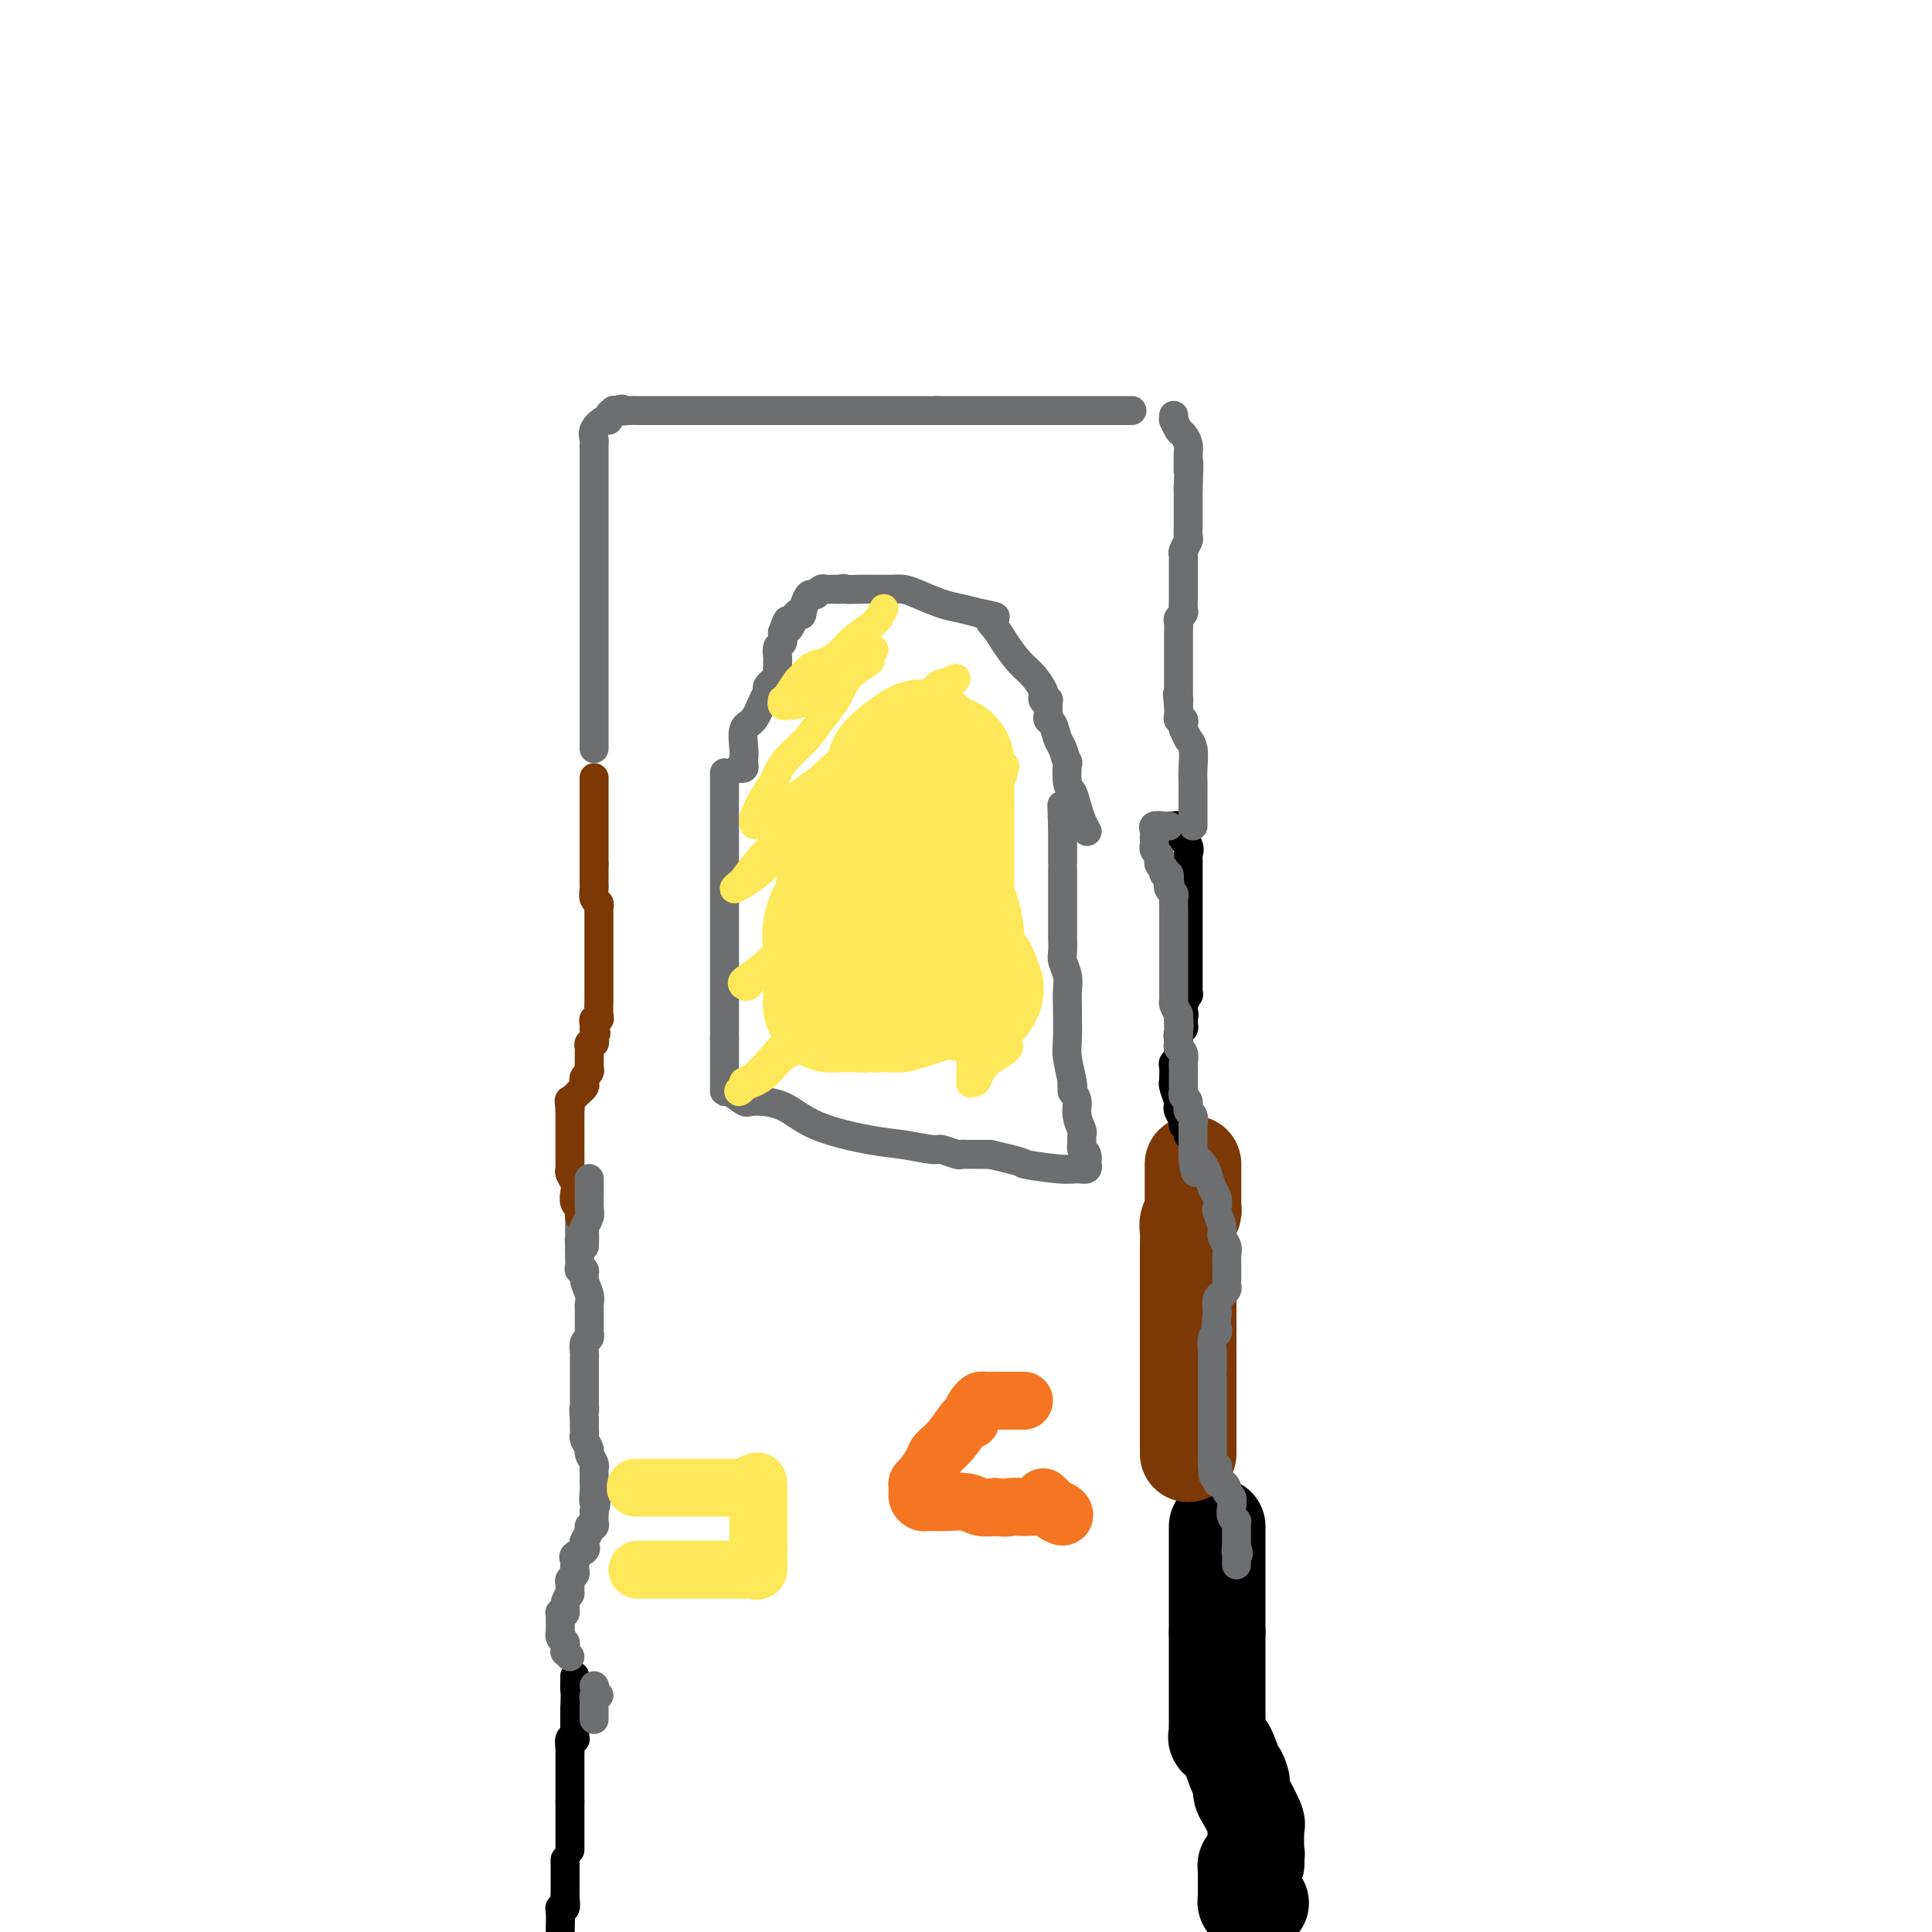 <svg viewBox='0 0 400 400' version='1.1' xmlns='http://www.w3.org/2000/svg' xmlns:xlink='http://www.w3.org/1999/xlink'><g fill='none' stroke='#000000' stroke-width='6' stroke-linecap='round' stroke-linejoin='round'><path d='M118,383c0.000,-0.440 0.000,-0.880 0,-1c0.000,-0.120 -0.000,0.080 0,0c0.000,-0.080 -0.000,-0.441 0,-1c0.000,-0.559 0.000,-1.315 0,-2c0.000,-0.685 0.000,-1.297 0,-2c0.000,-0.703 0.000,-1.497 0,-2c-0.000,-0.503 0.000,-0.715 0,-1c0.000,-0.285 0.000,-0.642 0,-1'/><path d='M118,373c0.000,-1.725 0.000,-1.039 0,-1c-0.000,0.039 -0.000,-0.571 0,-1c0.000,-0.429 0.000,-0.678 0,-1c-0.000,-0.322 -0.000,-0.717 0,-1c0.000,-0.283 0.000,-0.453 0,-1c-0.000,-0.547 -0.000,-1.470 0,-2c0.000,-0.530 0.000,-0.666 0,-1c-0.000,-0.334 -0.001,-0.868 0,-1c0.001,-0.132 0.004,0.136 0,0c-0.004,-0.136 -0.015,-0.677 0,-1c0.015,-0.323 0.057,-0.429 0,-1c-0.057,-0.571 -0.211,-1.606 0,-2c0.211,-0.394 0.789,-0.147 1,0c0.211,0.147 0.057,0.194 0,0c-0.057,-0.194 -0.015,-0.629 0,-1c0.015,-0.371 0.004,-0.677 0,-1c-0.004,-0.323 -0.001,-0.664 0,-1c0.001,-0.336 0.000,-0.667 0,-1c-0.000,-0.333 -0.000,-0.666 0,-1c0.000,-0.334 0.000,-0.667 0,-1'/><path d='M119,354c0.155,-3.740 0.041,-3.590 0,-4c-0.041,-0.410 -0.011,-1.380 0,-2c0.011,-0.620 0.003,-0.892 0,-1c-0.003,-0.108 -0.002,-0.054 0,0'/></g>
<g fill='none' stroke='#6D6E70' stroke-width='6' stroke-linecap='round' stroke-linejoin='round'><path d='M118,343c-0.425,-0.446 -0.850,-0.893 -1,-1c-0.150,-0.107 -0.026,0.125 0,0c0.026,-0.125 -0.046,-0.607 0,-1c0.046,-0.393 0.208,-0.697 0,-1c-0.208,-0.303 -0.788,-0.606 -1,-1c-0.212,-0.394 -0.057,-0.879 0,-1c0.057,-0.121 0.016,0.122 0,0c-0.016,-0.122 -0.005,-0.607 0,-1c0.005,-0.393 0.005,-0.692 0,-1c-0.005,-0.308 -0.016,-0.624 0,-1c0.016,-0.376 0.060,-0.811 0,-1c-0.060,-0.189 -0.222,-0.133 0,0c0.222,0.133 0.829,0.344 1,0c0.171,-0.344 -0.094,-1.241 0,-2c0.094,-0.759 0.547,-1.379 1,-2'/><path d='M118,330c0.001,-2.250 0.004,-1.377 0,-1c-0.004,0.377 -0.015,0.256 0,0c0.015,-0.256 0.056,-0.646 0,-1c-0.056,-0.354 -0.211,-0.672 0,-1c0.211,-0.328 0.787,-0.665 1,-1c0.213,-0.335 0.065,-0.667 0,-1c-0.065,-0.333 -0.045,-0.667 0,-1c0.045,-0.333 0.116,-0.666 0,-1c-0.116,-0.334 -0.419,-0.670 0,-1c0.419,-0.330 1.561,-0.653 2,-1c0.439,-0.347 0.174,-0.719 0,-1c-0.174,-0.281 -0.257,-0.471 0,-1c0.257,-0.529 0.853,-1.399 1,-2c0.147,-0.601 -0.157,-0.935 0,-1c0.157,-0.065 0.774,0.140 1,0c0.226,-0.140 0.061,-0.625 0,-1c-0.061,-0.375 -0.016,-0.639 0,-1c0.016,-0.361 0.005,-0.817 0,-1c-0.005,-0.183 -0.002,-0.091 0,0'/><path d='M123,313c0.773,-2.995 0.207,-1.982 0,-2c-0.207,-0.018 -0.055,-1.065 0,-2c0.055,-0.935 0.015,-1.756 0,-2c-0.015,-0.244 -0.003,0.090 0,0c0.003,-0.090 -0.003,-0.606 0,-1c0.003,-0.394 0.016,-0.668 0,-1c-0.016,-0.332 -0.061,-0.723 0,-1c0.061,-0.277 0.226,-0.442 0,-1c-0.226,-0.558 -0.845,-1.511 -1,-2c-0.155,-0.489 0.155,-0.515 0,-1c-0.155,-0.485 -0.773,-1.429 -1,-2c-0.227,-0.571 -0.061,-0.769 0,-1c0.061,-0.231 0.017,-0.495 0,-1c-0.017,-0.505 -0.009,-1.253 0,-2'/><path d='M121,294c-0.309,-3.331 -0.083,-2.157 0,-2c0.083,0.157 0.023,-0.702 0,-1c-0.023,-0.298 -0.007,-0.034 0,-1c0.007,-0.966 0.006,-3.161 0,-5c-0.006,-1.839 -0.016,-3.320 0,-4c0.016,-0.680 0.057,-0.558 0,-1c-0.057,-0.442 -0.211,-1.448 0,-2c0.211,-0.552 0.789,-0.648 1,-1c0.211,-0.352 0.056,-0.958 0,-1c-0.056,-0.042 -0.014,0.481 0,0c0.014,-0.481 -0.000,-1.966 0,-3c0.000,-1.034 0.015,-1.616 0,-2c-0.015,-0.384 -0.060,-0.571 0,-1c0.060,-0.429 0.226,-1.099 0,-2c-0.226,-0.901 -0.845,-2.034 -1,-3c-0.155,-0.966 0.155,-1.764 0,-2c-0.155,-0.236 -0.773,0.092 -1,0c-0.227,-0.092 -0.061,-0.602 0,-1c0.061,-0.398 0.016,-0.684 0,-1c-0.016,-0.316 -0.005,-0.662 0,-1c0.005,-0.338 0.002,-0.669 0,-1'/><path d='M120,259c-0.155,-5.326 -0.041,-1.142 0,0c0.041,1.142 0.011,-0.758 0,-2c-0.011,-1.242 -0.003,-1.825 0,-2c0.003,-0.175 0.001,0.058 0,0c-0.001,-0.058 -0.000,-0.407 0,-1c0.000,-0.593 0.000,-1.429 0,-2c-0.000,-0.571 -0.000,-0.877 0,-1c0.000,-0.123 0.000,-0.061 0,0'/></g>
<g fill='none' stroke='#7C3805' stroke-width='6' stroke-linecap='round' stroke-linejoin='round'><path d='M120,252c-0.030,-0.863 -0.060,-1.725 0,-2c0.060,-0.275 0.208,0.039 0,0c-0.208,-0.039 -0.774,-0.430 -1,-1c-0.226,-0.570 -0.113,-1.319 0,-2c0.113,-0.681 0.226,-1.296 0,-2c-0.226,-0.704 -0.793,-1.498 -1,-2c-0.207,-0.502 -0.056,-0.712 0,-1c0.056,-0.288 0.015,-0.656 0,-1c-0.015,-0.344 -0.004,-0.666 0,-1c0.004,-0.334 0.001,-0.680 0,-1c-0.001,-0.320 -0.000,-0.614 0,-1c0.000,-0.386 0.000,-0.864 0,-1c-0.000,-0.136 -0.000,0.069 0,0c0.000,-0.069 0.000,-0.414 0,-1c-0.000,-0.586 -0.000,-1.414 0,-2c0.000,-0.586 0.000,-0.931 0,-1c-0.000,-0.069 -0.000,0.136 0,0c0.000,-0.136 0.000,-0.614 0,-1c-0.000,-0.386 -0.000,-0.682 0,-1c0.000,-0.318 0.000,-0.659 0,-1'/><path d='M118,230c-0.313,-3.643 -0.095,-1.750 0,-1c0.095,0.750 0.068,0.356 0,0c-0.068,-0.356 -0.176,-0.673 0,-1c0.176,-0.327 0.634,-0.665 1,-1c0.366,-0.335 0.638,-0.667 1,-1c0.362,-0.333 0.815,-0.667 1,-1c0.185,-0.333 0.102,-0.666 0,-1c-0.102,-0.334 -0.224,-0.668 0,-1c0.224,-0.332 0.792,-0.663 1,-1c0.208,-0.337 0.056,-0.682 0,-1c-0.056,-0.318 -0.015,-0.610 0,-1c0.015,-0.390 0.003,-0.879 0,-1c-0.003,-0.121 0.003,0.126 0,0c-0.003,-0.126 -0.015,-0.625 0,-1c0.015,-0.375 0.055,-0.626 0,-1c-0.055,-0.374 -0.207,-0.870 0,-1c0.207,-0.130 0.773,0.106 1,0c0.227,-0.106 0.113,-0.553 0,-1'/><path d='M123,215c0.773,-2.273 0.206,-0.455 0,0c-0.206,0.455 -0.051,-0.452 0,-1c0.051,-0.548 -0.000,-0.736 0,-1c0.000,-0.264 0.053,-0.602 0,-1c-0.053,-0.398 -0.210,-0.854 0,-1c0.210,-0.146 0.788,0.018 1,0c0.212,-0.018 0.057,-0.218 0,-1c-0.057,-0.782 -0.015,-2.144 0,-3c0.015,-0.856 0.004,-1.204 0,-2c-0.004,-0.796 -0.001,-2.041 0,-3c0.001,-0.959 0.000,-1.633 0,-2c-0.000,-0.367 -0.000,-0.427 0,-1c0.000,-0.573 0.000,-1.659 0,-2c-0.000,-0.341 -0.000,0.063 0,0c0.000,-0.063 0.000,-0.593 0,-1c-0.000,-0.407 -0.000,-0.690 0,-1c0.000,-0.310 0.000,-0.646 0,-1c-0.000,-0.354 -0.000,-0.725 0,-1c0.000,-0.275 0.001,-0.455 0,-1c-0.001,-0.545 -0.004,-1.454 0,-2c0.004,-0.546 0.015,-0.727 0,-1c-0.015,-0.273 -0.057,-0.637 0,-1c0.057,-0.363 0.211,-0.726 0,-1c-0.211,-0.274 -0.789,-0.459 -1,-1c-0.211,-0.541 -0.057,-1.436 0,-2c0.057,-0.564 0.015,-0.795 0,-1c-0.015,-0.205 -0.004,-0.385 0,-1c0.004,-0.615 0.001,-1.666 0,-2c-0.001,-0.334 -0.000,0.047 0,0c0.000,-0.047 0.000,-0.524 0,-1'/><path d='M123,179c0.000,-5.761 0.000,-2.164 0,-1c0.000,1.164 0.000,-0.104 0,-1c-0.000,-0.896 0.000,-1.420 0,-2c0.000,-0.580 0.000,-1.216 0,-2c0.000,-0.784 0.000,-1.716 0,-2c0.000,-0.284 0.000,0.079 0,0c0.000,-0.079 0.000,-0.599 0,-1c0.000,-0.401 -0.000,-0.684 0,-1c0.000,-0.316 0.000,-0.666 0,-1c-0.000,-0.334 -0.000,-0.654 0,-1c0.000,-0.346 0.000,-0.719 0,-1c-0.000,-0.281 0.000,-0.471 0,-1c0.000,-0.529 0.000,-1.396 0,-2c-0.000,-0.604 0.000,-0.945 0,-1c0.000,-0.055 0.000,0.178 0,0c0.000,-0.178 0.000,-0.765 0,-1c0.000,-0.235 0.000,-0.117 0,0'/></g>
<g fill='none' stroke='#6D6E70' stroke-width='6' stroke-linecap='round' stroke-linejoin='round'><path d='M121,258c0.030,-1.205 0.061,-2.410 0,-3c-0.061,-0.590 -0.212,-0.564 0,-1c0.212,-0.436 0.789,-1.335 1,-2c0.211,-0.665 0.057,-1.096 0,-2c-0.057,-0.904 -0.015,-2.281 0,-3c0.015,-0.719 0.004,-0.780 0,-1c-0.004,-0.220 -0.001,-0.598 0,-1c0.001,-0.402 0.000,-0.829 0,-1c-0.000,-0.171 -0.000,-0.085 0,0'/><path d='M124,351c-0.423,-0.097 -0.845,-0.194 -1,0c-0.155,0.194 -0.041,0.679 0,1c0.041,0.321 0.011,0.478 0,1c-0.011,0.522 -0.003,1.408 0,2c0.003,0.592 0.001,0.890 0,1c-0.001,0.110 -0.000,0.031 0,0c0.000,-0.031 0.000,-0.016 0,0'/><path d='M123,349c0.000,0.000 0.100,0.100 0.1,0.1'/></g>
<g fill='none' stroke='#000000' stroke-width='6' stroke-linecap='round' stroke-linejoin='round'><path d='M117,385c-0.000,0.447 -0.000,0.893 0,1c0.000,0.107 0.000,-0.126 0,0c-0.000,0.126 -0.000,0.611 0,1c0.000,0.389 0.000,0.682 0,1c-0.000,0.318 -0.000,0.661 0,1c0.000,0.339 0.001,0.673 0,1c-0.001,0.327 -0.004,0.648 0,1c0.004,0.352 0.015,0.736 0,1c-0.015,0.264 -0.057,0.407 0,1c0.057,0.593 0.211,1.637 0,2c-0.211,0.363 -0.789,0.046 -1,0c-0.211,-0.046 -0.057,0.180 0,1c0.057,0.820 0.016,2.234 0,3c-0.016,0.766 -0.008,0.883 0,1'/></g>
<g fill='none' stroke='#000000' stroke-width='20' stroke-linecap='round' stroke-linejoin='round'><path d='M261,394c-0.340,0.006 -0.679,0.013 -1,0c-0.321,-0.013 -0.622,-0.045 -1,0c-0.378,0.045 -0.833,0.167 -1,0c-0.167,-0.167 -0.045,-0.622 0,-1c0.045,-0.378 0.012,-0.679 0,-1c-0.012,-0.321 -0.003,-0.663 0,-1c0.003,-0.337 0.000,-0.668 0,-1c-0.000,-0.332 0.003,-0.663 0,-1c-0.003,-0.337 -0.011,-0.678 0,-1c0.011,-0.322 0.042,-0.625 0,-1c-0.042,-0.375 -0.155,-0.822 0,-1c0.155,-0.178 0.580,-0.086 1,0c0.420,0.086 0.834,0.168 1,0c0.166,-0.168 0.083,-0.584 0,-1'/><path d='M260,385c0.309,-1.575 0.083,-1.014 0,-1c-0.083,0.014 -0.022,-0.521 0,-1c0.022,-0.479 0.006,-0.902 0,-1c-0.006,-0.098 -0.002,0.128 0,0c0.002,-0.128 0.002,-0.609 0,-1c-0.002,-0.391 -0.007,-0.693 0,-1c0.007,-0.307 0.026,-0.620 0,-1c-0.026,-0.380 -0.098,-0.827 0,-1c0.098,-0.173 0.366,-0.071 0,-1c-0.366,-0.929 -1.366,-2.888 -2,-4c-0.634,-1.112 -0.901,-1.376 -1,-2c-0.099,-0.624 -0.028,-1.607 0,-2c0.028,-0.393 0.014,-0.197 0,0'/><path d='M257,369c-0.602,-2.654 -0.606,-1.288 -1,-2c-0.394,-0.712 -1.177,-3.500 -2,-5c-0.823,-1.500 -1.685,-1.712 -2,-2c-0.315,-0.288 -0.085,-0.652 0,-1c0.085,-0.348 0.023,-0.679 0,-1c-0.023,-0.321 -0.006,-0.631 0,-1c0.006,-0.369 0.002,-0.798 0,-1c-0.002,-0.202 -0.000,-0.177 0,-1c0.000,-0.823 0.000,-2.495 0,-4c-0.000,-1.505 -0.000,-2.842 0,-4c0.000,-1.158 0.000,-2.135 0,-3c-0.000,-0.865 -0.000,-1.617 0,-2c0.000,-0.383 0.000,-0.395 0,-1c-0.000,-0.605 -0.000,-1.802 0,-3'/><path d='M252,338c0.000,-3.605 0.000,-1.617 0,-1c0.000,0.617 0.000,-0.139 0,-1c0.000,-0.861 0.000,-1.829 0,-2c-0.000,-0.171 0.000,0.454 0,0c0.000,-0.454 -0.000,-1.989 0,-3c0.000,-1.011 0.000,-1.499 0,-2c0.000,-0.501 0.000,-1.017 0,-1c0.000,0.017 -0.000,0.565 0,0c0.000,-0.565 0.000,-2.244 0,-3c-0.000,-0.756 -0.000,-0.587 0,-1c0.000,-0.413 0.000,-1.406 0,-2c0.000,-0.594 0.000,-0.790 0,-1c0.000,-0.210 -0.000,-0.435 0,-1c0.000,-0.565 0.000,-1.471 0,-2c0.000,-0.529 0.000,-0.681 0,-1c0.000,-0.319 0.000,-0.805 0,-1c0.000,-0.195 0.000,-0.097 0,0'/></g>
<g fill='none' stroke='#7C3805' stroke-width='20' stroke-linecap='round' stroke-linejoin='round'><path d='M246,301c0.000,-0.199 0.000,-0.398 0,-1c0.000,-0.602 0.000,-1.608 0,-2c0.000,-0.392 0.000,-0.170 0,-1c-0.000,-0.830 0.000,-2.711 0,-4c0.000,-1.289 0.000,-1.984 0,-3c0.000,-1.016 0.000,-2.352 0,-4c0.000,-1.648 0.000,-3.607 0,-5c0.000,-1.393 0.000,-2.218 0,-3c0.000,-0.782 -0.000,-1.520 0,-2c0.000,-0.480 0.000,-0.701 0,-1c-0.000,-0.299 -0.000,-0.674 0,-1c0.000,-0.326 0.000,-0.603 0,-1c-0.000,-0.397 0.000,-0.915 0,-1c0.000,-0.085 0.000,0.262 0,0c-0.000,-0.262 0.000,-1.132 0,-2c0.000,-0.868 0.000,-1.734 0,-2c0.000,-0.266 0.000,0.067 0,0c0.000,-0.067 0.000,-0.533 0,-1'/><path d='M246,267c-0.000,-5.374 -0.001,-1.810 0,-1c0.001,0.810 0.004,-1.135 0,-3c-0.004,-1.865 -0.015,-3.652 0,-5c0.015,-1.348 0.057,-2.258 0,-3c-0.057,-0.742 -0.211,-1.318 0,-2c0.211,-0.682 0.789,-1.472 1,-2c0.211,-0.528 0.057,-0.796 0,-1c-0.057,-0.204 -0.015,-0.346 0,-1c0.015,-0.654 0.004,-1.822 0,-3c-0.004,-1.178 -0.001,-2.367 0,-3c0.001,-0.633 0.000,-0.709 0,-1c-0.000,-0.291 -0.000,-0.797 0,-1c0.000,-0.203 0.000,-0.101 0,0'/></g>
<g fill='none' stroke='#000000' stroke-width='6' stroke-linecap='round' stroke-linejoin='round'><path d='M246,235c0.121,-0.326 0.242,-0.651 0,-1c-0.242,-0.349 -0.849,-0.721 -1,-1c-0.151,-0.279 0.152,-0.463 0,-1c-0.152,-0.537 -0.759,-1.426 -1,-2c-0.241,-0.574 -0.117,-0.833 0,-1c0.117,-0.167 0.227,-0.243 0,-1c-0.227,-0.757 -0.793,-2.196 -1,-3c-0.207,-0.804 -0.057,-0.975 0,-1c0.057,-0.025 0.019,0.095 0,0c-0.019,-0.095 -0.019,-0.406 0,-1c0.019,-0.594 0.058,-1.472 0,-2c-0.058,-0.528 -0.212,-0.706 0,-1c0.212,-0.294 0.789,-0.705 1,-1c0.211,-0.295 0.056,-0.474 0,-1c-0.056,-0.526 -0.011,-1.398 0,-2c0.011,-0.602 -0.011,-0.935 0,-1c0.011,-0.065 0.055,0.137 0,0c-0.055,-0.137 -0.211,-0.614 0,-1c0.211,-0.386 0.788,-0.681 1,-1c0.212,-0.319 0.061,-0.663 0,-1c-0.061,-0.337 -0.030,-0.669 0,-1'/><path d='M245,211c0.311,-2.119 0.087,-0.418 0,0c-0.087,0.418 -0.037,-0.447 0,-1c0.037,-0.553 0.063,-0.792 0,-1c-0.063,-0.208 -0.213,-0.384 0,-1c0.213,-0.616 0.789,-1.670 1,-2c0.211,-0.330 0.057,0.066 0,0c-0.057,-0.066 -0.015,-0.593 0,-1c0.015,-0.407 0.004,-0.692 0,-1c-0.004,-0.308 -0.001,-0.638 0,-1c0.001,-0.362 0.000,-0.757 0,-1c-0.000,-0.243 -0.000,-0.334 0,-1c0.000,-0.666 0.000,-1.906 0,-3c-0.000,-1.094 -0.000,-2.040 0,-3c0.000,-0.960 -0.000,-1.934 0,-3c0.000,-1.066 0.000,-2.226 0,-3c-0.000,-0.774 -0.000,-1.163 0,-2c0.000,-0.837 0.000,-2.122 0,-3c-0.000,-0.878 -0.001,-1.348 0,-2c0.001,-0.652 0.002,-1.487 0,-2c-0.002,-0.513 -0.008,-0.705 0,-1c0.008,-0.295 0.030,-0.695 0,-1c-0.030,-0.305 -0.112,-0.516 0,-1c0.112,-0.484 0.419,-1.240 0,-2c-0.419,-0.760 -1.562,-1.524 -2,-2c-0.438,-0.476 -0.169,-0.664 0,-1c0.169,-0.336 0.238,-0.821 0,-1c-0.238,-0.179 -0.782,-0.051 -1,0c-0.218,0.051 -0.109,0.026 0,0'/></g>
<g fill='none' stroke='#6D6E70' stroke-width='6' stroke-linecap='round' stroke-linejoin='round'><path d='M242,171c-0.196,0.024 -0.392,0.048 -1,0c-0.608,-0.048 -1.627,-0.166 -2,0c-0.373,0.166 -0.100,0.618 0,1c0.100,0.382 0.026,0.694 0,1c-0.026,0.306 -0.003,0.607 0,1c0.003,0.393 -0.013,0.879 0,1c0.013,0.121 0.055,-0.123 0,0c-0.055,0.123 -0.207,0.611 0,1c0.207,0.389 0.774,0.677 1,1c0.226,0.323 0.112,0.679 0,1c-0.112,0.321 -0.223,0.607 0,1c0.223,0.393 0.778,0.893 1,1c0.222,0.107 0.111,-0.177 0,0c-0.111,0.177 -0.222,0.817 0,1c0.222,0.183 0.778,-0.091 1,0c0.222,0.091 0.111,0.545 0,1'/><path d='M242,182c0.480,1.882 0.181,1.085 0,1c-0.181,-0.085 -0.245,0.540 0,1c0.245,0.460 0.798,0.753 1,1c0.202,0.247 0.054,0.447 0,1c-0.054,0.553 -0.015,1.457 0,2c0.015,0.543 0.004,0.724 0,1c-0.004,0.276 -0.001,0.647 0,1c0.001,0.353 0.000,0.690 0,1c-0.000,0.310 -0.000,0.594 0,1c0.000,0.406 0.000,0.934 0,1c-0.000,0.066 -0.000,-0.329 0,0c0.000,0.329 0.000,1.382 0,2c-0.000,0.618 -0.000,0.800 0,1c0.000,0.200 0.000,0.417 0,1c-0.000,0.583 -0.000,1.531 0,2c0.000,0.469 0.000,0.458 0,1c-0.000,0.542 -0.000,1.637 0,2c0.000,0.363 0.000,-0.005 0,0c-0.000,0.005 -0.001,0.382 0,1c0.001,0.618 0.003,1.478 0,2c-0.003,0.522 -0.011,0.707 0,1c0.011,0.293 0.041,0.694 0,1c-0.041,0.306 -0.155,0.516 0,1c0.155,0.484 0.577,1.242 1,2'/><path d='M244,210c0.309,4.526 0.083,1.843 0,1c-0.083,-0.843 -0.023,0.156 0,1c0.023,0.844 0.010,1.535 0,2c-0.010,0.465 -0.017,0.706 0,1c0.017,0.294 0.057,0.641 0,1c-0.057,0.359 -0.211,0.729 0,1c0.211,0.271 0.789,0.444 1,1c0.211,0.556 0.057,1.497 0,2c-0.057,0.503 -0.016,0.569 0,1c0.016,0.431 0.008,1.228 0,2c-0.008,0.772 -0.017,1.520 0,2c0.017,0.480 0.061,0.690 0,1c-0.061,0.310 -0.227,0.718 0,1c0.227,0.282 0.845,0.438 1,1c0.155,0.562 -0.155,1.530 0,2c0.155,0.470 0.774,0.440 1,1c0.226,0.560 0.061,1.708 0,2c-0.061,0.292 -0.016,-0.273 0,0c0.016,0.273 0.004,1.385 0,2c-0.004,0.615 -0.001,0.732 0,1c0.001,0.268 0.000,0.688 0,1c-0.000,0.312 -0.000,0.518 0,1c0.000,0.482 0.000,1.241 0,2'/><path d='M247,240c0.643,4.889 0.750,2.110 1,1c0.250,-1.110 0.642,-0.553 1,0c0.358,0.553 0.683,1.102 1,2c0.317,0.898 0.625,2.145 1,3c0.375,0.855 0.817,1.317 1,2c0.183,0.683 0.105,1.586 0,2c-0.105,0.414 -0.238,0.337 0,1c0.238,0.663 0.848,2.065 1,3c0.152,0.935 -0.156,1.402 0,2c0.156,0.598 0.774,1.326 1,2c0.226,0.674 0.061,1.294 0,2c-0.061,0.706 -0.016,1.499 0,2c0.016,0.501 0.005,0.712 0,1c-0.005,0.288 -0.004,0.655 0,1c0.004,0.345 0.011,0.669 0,1c-0.011,0.331 -0.042,0.670 0,1c0.042,0.330 0.155,0.652 0,1c-0.155,0.348 -0.578,0.722 -1,1c-0.422,0.278 -0.845,0.459 -1,1c-0.155,0.541 -0.044,1.440 0,2c0.044,0.560 0.022,0.780 0,1'/><path d='M252,272c-0.326,2.788 -0.140,2.758 0,3c0.140,0.242 0.234,0.754 0,1c-0.234,0.246 -0.795,0.224 -1,1c-0.205,0.776 -0.055,2.351 0,3c0.055,0.649 0.015,0.374 0,1c-0.015,0.626 -0.004,2.155 0,3c0.004,0.845 0.001,1.007 0,1c-0.001,-0.007 -0.000,-0.182 0,0c0.000,0.182 0.000,0.721 0,1c-0.000,0.279 -0.000,0.297 0,1c0.000,0.703 0.000,2.090 0,3c-0.000,0.910 -0.000,1.342 0,2c0.000,0.658 0.000,1.541 0,2c-0.000,0.459 -0.000,0.494 0,1c0.000,0.506 0.000,1.484 0,2c-0.000,0.516 -0.000,0.569 0,1c0.000,0.431 0.000,1.239 0,2c-0.000,0.761 -0.000,1.474 0,2c0.000,0.526 0.000,0.865 0,1c-0.000,0.135 -0.000,0.068 0,0'/><path d='M251,303c0.069,4.995 0.740,1.982 1,1c0.260,-0.982 0.107,0.066 0,1c-0.107,0.934 -0.169,1.755 0,2c0.169,0.245 0.567,-0.086 1,0c0.433,0.086 0.900,0.590 1,1c0.100,0.410 -0.165,0.727 0,1c0.165,0.273 0.762,0.503 1,1c0.238,0.497 0.116,1.261 0,2c-0.116,0.739 -0.227,1.454 0,2c0.227,0.546 0.793,0.923 1,1c0.207,0.077 0.055,-0.147 0,0c-0.055,0.147 -0.015,0.667 0,1c0.015,0.333 0.004,0.481 0,1c-0.004,0.519 -0.001,1.409 0,2c0.001,0.591 0.000,0.883 0,1c-0.000,0.117 -0.000,0.058 0,0'/><path d='M256,320c0.774,2.808 0.207,1.327 0,1c-0.207,-0.327 -0.056,0.500 0,1c0.056,0.500 0.015,0.673 0,1c-0.015,0.327 -0.004,0.808 0,1c0.004,0.192 0.002,0.096 0,0'/><path d='M247,171c0.000,-0.333 0.000,-0.666 0,-1c-0.000,-0.334 -0.000,-0.670 0,-1c0.000,-0.330 0.000,-0.654 0,-1c-0.000,-0.346 -0.000,-0.713 0,-1c0.000,-0.287 0.001,-0.492 0,-1c-0.001,-0.508 -0.004,-1.317 0,-2c0.004,-0.683 0.016,-1.239 0,-2c-0.016,-0.761 -0.061,-1.727 0,-3c0.061,-1.273 0.226,-2.851 0,-4c-0.226,-1.149 -0.844,-1.867 -1,-2c-0.156,-0.133 0.151,0.319 0,0c-0.151,-0.319 -0.758,-1.408 -1,-2c-0.242,-0.592 -0.117,-0.686 0,-1c0.117,-0.314 0.227,-0.847 0,-1c-0.227,-0.153 -0.792,0.074 -1,0c-0.208,-0.074 -0.059,-0.450 0,-1c0.059,-0.550 0.030,-1.275 0,-2'/><path d='M244,146c-0.464,-4.038 -0.124,-1.632 0,-1c0.124,0.632 0.033,-0.511 0,-1c-0.033,-0.489 -0.009,-0.325 0,-1c0.009,-0.675 0.002,-2.189 0,-3c-0.002,-0.811 -0.001,-0.919 0,-2c0.001,-1.081 0.000,-3.133 0,-4c-0.000,-0.867 -0.001,-0.547 0,-1c0.001,-0.453 0.004,-1.680 0,-2c-0.004,-0.320 -0.015,0.266 0,0c0.015,-0.266 0.057,-1.384 0,-2c-0.057,-0.616 -0.211,-0.729 0,-1c0.211,-0.271 0.789,-0.700 1,-1c0.211,-0.300 0.057,-0.472 0,-1c-0.057,-0.528 -0.015,-1.412 0,-2c0.015,-0.588 0.004,-0.879 0,-1c-0.004,-0.121 -0.002,-0.073 0,-1c0.002,-0.927 0.004,-2.830 0,-4c-0.004,-1.170 -0.015,-1.608 0,-2c0.015,-0.392 0.057,-0.740 0,-1c-0.057,-0.260 -0.211,-0.433 0,-1c0.211,-0.567 0.789,-1.528 1,-2c0.211,-0.472 0.057,-0.454 0,-1c-0.057,-0.546 -0.015,-1.655 0,-2c0.015,-0.345 0.004,0.073 0,0c-0.004,-0.073 -0.001,-0.638 0,-1c0.001,-0.362 0.000,-0.520 0,-1c-0.000,-0.480 -0.000,-1.283 0,-2c0.000,-0.717 0.000,-1.348 0,-2c-0.000,-0.652 -0.000,-1.326 0,-2'/><path d='M246,101c0.308,-7.833 0.080,-4.915 0,-4c-0.080,0.915 -0.010,-0.173 0,-1c0.010,-0.827 -0.040,-1.392 0,-2c0.040,-0.608 0.168,-1.258 0,-2c-0.168,-0.742 -0.634,-1.576 -1,-2c-0.366,-0.424 -0.634,-0.440 -1,-1c-0.366,-0.560 -0.830,-1.666 -1,-2c-0.170,-0.334 -0.046,0.102 0,0c0.046,-0.102 0.013,-0.744 0,-1c-0.013,-0.256 -0.007,-0.128 0,0'/><path d='M123,155c0.000,-0.358 0.000,-0.716 0,-1c-0.000,-0.284 -0.000,-0.493 0,-1c0.000,-0.507 0.000,-1.312 0,-2c-0.000,-0.688 -0.000,-1.258 0,-2c0.000,-0.742 0.000,-1.657 0,-3c-0.000,-1.343 -0.000,-3.115 0,-5c0.000,-1.885 0.000,-3.884 0,-6c-0.000,-2.116 -0.000,-4.350 0,-6c0.000,-1.650 0.000,-2.716 0,-4c-0.000,-1.284 -0.000,-2.785 0,-4c0.000,-1.215 0.000,-2.145 0,-3c-0.000,-0.855 -0.000,-1.634 0,-2c0.000,-0.366 0.000,-0.319 0,-1c-0.000,-0.681 -0.000,-2.089 0,-4c0.000,-1.911 0.000,-4.327 0,-6c-0.000,-1.673 -0.000,-2.605 0,-4c0.000,-1.395 0.000,-3.252 0,-4c-0.000,-0.748 -0.002,-0.388 0,-1c0.002,-0.612 0.007,-2.196 0,-3c-0.007,-0.804 -0.026,-0.828 0,-1c0.026,-0.172 0.097,-0.494 0,-1c-0.097,-0.506 -0.362,-1.197 0,-2c0.362,-0.803 1.350,-1.718 2,-2c0.650,-0.282 0.961,0.068 1,0c0.039,-0.068 -0.196,-0.554 0,-1c0.196,-0.446 0.822,-0.851 1,-1c0.178,-0.149 -0.092,-0.043 0,0c0.092,0.043 0.546,0.021 1,0'/><path d='M128,85c0.975,-0.619 0.913,-0.166 1,0c0.087,0.166 0.323,0.044 1,0c0.677,-0.044 1.796,-0.012 2,0c0.204,0.012 -0.506,0.003 0,0c0.506,-0.003 2.230,-0.001 3,0c0.770,0.001 0.587,0.000 1,0c0.413,-0.000 1.423,-0.000 2,0c0.577,0.000 0.722,0.000 1,0c0.278,-0.000 0.690,-0.000 1,0c0.310,0.000 0.517,0.000 1,0c0.483,-0.000 1.241,-0.000 2,0c0.759,0.000 1.518,0.000 2,0c0.482,-0.000 0.688,-0.000 1,0c0.312,0.000 0.730,0.000 1,0c0.270,-0.000 0.392,-0.000 1,0c0.608,0.000 1.701,0.000 2,0c0.299,-0.000 -0.196,-0.000 0,0c0.196,0.000 1.084,0.000 3,0c1.916,-0.000 4.861,-0.000 9,0c4.139,0.000 9.474,0.000 13,0c3.526,-0.000 5.243,-0.000 6,0c0.757,0.000 0.553,0.000 1,0c0.447,-0.000 1.545,-0.000 3,0c1.455,0.000 3.266,0.000 4,0c0.734,0.000 0.390,-0.000 1,0c0.610,0.000 2.174,0.000 3,0c0.826,-0.000 0.913,0.000 1,0'/><path d='M194,85c10.351,0.000 3.227,0.000 3,0c-0.227,0.000 6.442,0.000 10,0c3.558,0.000 4.007,0.000 5,0c0.993,0.000 2.532,0.000 4,0c1.468,0.000 2.865,0.000 4,0c1.135,0.000 2.006,0.000 3,0c0.994,0.000 2.109,0.000 3,0c0.891,0.000 1.556,-0.000 2,0c0.444,0.000 0.666,0.000 1,0c0.334,0.000 0.780,0.000 1,0c0.220,0.000 0.213,-0.000 1,0c0.787,0.000 2.368,0.000 3,0c0.632,0.000 0.316,0.000 0,0'/><path d='M150,160c0.000,0.829 0.000,1.658 0,2c0.000,0.342 0.000,0.199 0,1c0.000,0.801 0.000,2.548 0,4c0.000,1.452 0.000,2.608 0,4c-0.000,1.392 0.000,3.019 0,4c0.000,0.981 0.000,1.318 0,2c0.000,0.682 0.000,1.711 0,3c0.000,1.289 0.000,2.837 0,4c0.000,1.163 -0.000,1.941 0,3c0.000,1.059 0.000,2.398 0,3c0.000,0.602 0.000,0.467 0,1c0.000,0.533 0.000,1.735 0,2c0.000,0.265 0.000,-0.405 0,0c0.000,0.405 -0.000,1.886 0,3c0.000,1.114 0.000,1.860 0,3c0.000,1.140 0.000,2.675 0,4c0.000,1.325 0.000,2.439 0,3c0.000,0.561 0.000,0.570 0,1c0.000,0.430 0.000,1.281 0,2c0.000,0.719 0.000,1.306 0,2c0.000,0.694 0.000,1.495 0,2c0.000,0.505 0.000,0.716 0,1c0.000,0.284 0.000,0.642 0,1'/><path d='M150,215c-0.000,8.611 -0.000,2.637 0,1c0.000,-1.637 0.001,1.062 0,3c-0.001,1.938 -0.004,3.115 0,4c0.004,0.885 0.014,1.477 0,2c-0.014,0.523 -0.052,0.978 0,1c0.052,0.022 0.195,-0.388 1,0c0.805,0.388 2.272,1.575 3,2c0.728,0.425 0.716,0.088 2,0c1.284,-0.088 3.864,0.071 6,1c2.136,0.929 3.827,2.626 7,4c3.173,1.374 7.827,2.424 11,3c3.173,0.576 4.863,0.676 7,1c2.137,0.324 4.719,0.871 6,1c1.281,0.129 1.261,-0.162 2,0c0.739,0.162 2.238,0.775 3,1c0.762,0.225 0.787,0.060 1,0c0.213,-0.060 0.614,-0.016 1,0c0.386,0.016 0.758,0.004 1,0c0.242,-0.004 0.355,-0.001 1,0c0.645,0.001 1.823,0.001 3,0'/><path d='M205,239c9.107,2.093 6.374,1.824 7,2c0.626,0.176 4.612,0.795 7,1c2.388,0.205 3.177,-0.004 4,0c0.823,0.004 1.681,0.223 2,0c0.319,-0.223 0.100,-0.887 0,-1c-0.100,-0.113 -0.079,0.325 0,0c0.079,-0.325 0.217,-1.415 0,-2c-0.217,-0.585 -0.789,-0.666 -1,-1c-0.211,-0.334 -0.060,-0.921 0,-1c0.060,-0.079 0.031,0.351 0,0c-0.031,-0.351 -0.064,-1.484 0,-2c0.064,-0.516 0.223,-0.417 0,-1c-0.223,-0.583 -0.829,-1.849 -1,-3c-0.171,-1.151 0.094,-2.186 0,-3c-0.094,-0.814 -0.547,-1.407 -1,-2'/><path d='M222,226c-0.171,-2.711 -0.098,-1.488 0,-1c0.098,0.488 0.222,0.241 0,-1c-0.222,-1.241 -0.791,-3.476 -1,-5c-0.209,-1.524 -0.060,-2.338 0,-4c0.060,-1.662 0.030,-4.173 0,-6c-0.030,-1.827 -0.061,-2.969 0,-4c0.061,-1.031 0.212,-1.952 0,-3c-0.212,-1.048 -0.789,-2.222 -1,-3c-0.211,-0.778 -0.057,-1.161 0,-2c0.057,-0.839 0.015,-2.135 0,-3c-0.015,-0.865 -0.004,-1.300 0,-2c0.004,-0.700 0.001,-1.666 0,-3c-0.001,-1.334 -0.000,-3.036 0,-4c0.000,-0.964 0.000,-1.191 0,-2c-0.000,-0.809 -0.000,-2.202 0,-3c0.000,-0.798 0.000,-1.001 0,-1c-0.000,0.001 -0.000,0.206 0,-1c0.000,-1.206 0.000,-3.825 0,-5c-0.000,-1.175 -0.000,-0.907 0,-1c0.000,-0.093 0.000,-0.546 0,-1'/><path d='M220,171c-0.314,-8.464 -0.098,-2.124 0,0c0.098,2.124 0.078,0.033 0,-1c-0.078,-1.033 -0.213,-1.009 0,-1c0.213,0.009 0.775,0.003 1,0c0.225,-0.003 0.112,-0.001 0,0'/><path d='M153,159c0.422,0.091 0.843,0.182 1,0c0.157,-0.182 0.048,-0.637 0,-1c-0.048,-0.363 -0.035,-0.632 0,-1c0.035,-0.368 0.091,-0.834 0,-2c-0.091,-1.166 -0.328,-3.032 0,-4c0.328,-0.968 1.220,-1.037 2,-2c0.780,-0.963 1.449,-2.821 2,-4c0.551,-1.179 0.985,-1.678 1,-2c0.015,-0.322 -0.388,-0.468 0,-1c0.388,-0.532 1.568,-1.451 2,-2c0.432,-0.549 0.115,-0.728 0,-1c-0.115,-0.272 -0.027,-0.635 0,-1c0.027,-0.365 -0.007,-0.730 0,-1c0.007,-0.270 0.053,-0.443 0,-1c-0.053,-0.557 -0.207,-1.496 0,-2c0.207,-0.504 0.773,-0.573 1,-1c0.227,-0.427 0.113,-1.214 0,-2'/><path d='M162,131c1.570,-4.529 0.994,-1.852 1,-1c0.006,0.852 0.593,-0.122 1,-1c0.407,-0.878 0.634,-1.661 1,-2c0.366,-0.339 0.873,-0.235 1,0c0.127,0.235 -0.124,0.600 0,0c0.124,-0.600 0.625,-2.164 1,-3c0.375,-0.836 0.625,-0.942 1,-1c0.375,-0.058 0.874,-0.068 1,0c0.126,0.068 -0.121,0.214 0,0c0.121,-0.214 0.610,-0.789 1,-1c0.390,-0.211 0.682,-0.056 1,0c0.318,0.056 0.663,0.015 1,0c0.337,-0.015 0.668,-0.004 1,0c0.332,0.004 0.666,0.002 1,0'/><path d='M174,122c1.158,-0.309 0.554,-0.083 1,0c0.446,0.083 1.943,0.022 3,0c1.057,-0.022 1.674,-0.004 3,0c1.326,0.004 3.362,-0.006 4,0c0.638,0.006 -0.123,0.029 0,0c0.123,-0.029 1.130,-0.109 2,0c0.870,0.109 1.603,0.408 3,1c1.397,0.592 3.457,1.478 5,2c1.543,0.522 2.569,0.679 4,1c1.431,0.321 3.266,0.806 4,1c0.734,0.194 0.367,0.097 0,0'/><path d='M203,127c4.901,0.913 2.653,0.694 2,1c-0.653,0.306 0.288,1.136 1,2c0.712,0.864 1.196,1.761 2,3c0.804,1.239 1.927,2.819 3,4c1.073,1.181 2.095,1.963 3,3c0.905,1.037 1.692,2.330 2,3c0.308,0.670 0.135,0.718 0,1c-0.135,0.282 -0.232,0.796 0,1c0.232,0.204 0.795,0.096 1,0c0.205,-0.096 0.054,-0.180 0,0c-0.054,0.180 -0.012,0.624 0,1c0.012,0.376 -0.008,0.685 0,1c0.008,0.315 0.043,0.635 0,1c-0.043,0.365 -0.166,0.776 0,1c0.166,0.224 0.619,0.263 1,1c0.381,0.737 0.690,2.173 1,3c0.310,0.827 0.622,1.046 1,2c0.378,0.954 0.822,2.643 1,3c0.178,0.357 0.089,-0.617 0,0c-0.089,0.617 -0.178,2.824 0,4c0.178,1.176 0.622,1.321 1,2c0.378,0.679 0.689,1.893 1,3c0.311,1.107 0.622,2.106 1,3c0.378,0.894 0.822,1.684 1,2c0.178,0.316 0.089,0.158 0,0'/></g>
<g fill='none' stroke='#FEE859' stroke-width='6' stroke-linecap='round' stroke-linejoin='round'><path d='M183,126c-0.464,1.004 -0.929,2.008 -2,3c-1.071,0.992 -2.749,1.972 -4,3c-1.251,1.028 -2.074,2.105 -3,3c-0.926,0.895 -1.953,1.609 -3,2c-1.047,0.391 -2.113,0.459 -3,1c-0.887,0.541 -1.596,1.556 -2,2c-0.404,0.444 -0.501,0.319 -1,1c-0.499,0.681 -1.398,2.168 -2,3c-0.602,0.832 -0.908,1.007 -1,1c-0.092,-0.007 0.030,-0.198 0,0c-0.030,0.198 -0.211,0.784 0,1c0.211,0.216 0.814,0.062 1,0c0.186,-0.062 -0.045,-0.034 0,0c0.045,0.034 0.367,0.073 1,0c0.633,-0.073 1.577,-0.257 3,-1c1.423,-0.743 3.327,-2.044 4,-3c0.673,-0.956 0.117,-1.567 1,-2c0.883,-0.433 3.206,-0.690 4,-1c0.794,-0.310 0.058,-0.674 0,-1c-0.058,-0.326 0.562,-0.613 1,-1c0.438,-0.387 0.695,-0.873 1,-1c0.305,-0.127 0.659,0.107 1,0c0.341,-0.107 0.671,-0.553 1,-1'/><path d='M180,135c1.956,-1.351 0.347,0.273 0,1c-0.347,0.727 0.568,0.557 0,1c-0.568,0.443 -2.621,1.500 -4,3c-1.379,1.500 -2.086,3.442 -3,5c-0.914,1.558 -2.036,2.732 -3,4c-0.964,1.268 -1.771,2.629 -3,4c-1.229,1.371 -2.879,2.752 -4,4c-1.121,1.248 -1.712,2.364 -2,3c-0.288,0.636 -0.274,0.791 -1,2c-0.726,1.209 -2.191,3.473 -3,5c-0.809,1.527 -0.961,2.317 -1,3c-0.039,0.683 0.034,1.260 2,0c1.966,-1.260 5.824,-4.357 8,-6c2.176,-1.643 2.671,-1.833 4,-3c1.329,-1.167 3.492,-3.310 6,-5c2.508,-1.690 5.361,-2.926 7,-4c1.639,-1.074 2.063,-1.987 3,-3c0.937,-1.013 2.385,-2.127 4,-3c1.615,-0.873 3.396,-1.504 4,-2c0.604,-0.496 0.030,-0.856 0,-1c-0.030,-0.144 0.485,-0.072 1,0'/><path d='M195,143c5.951,-4.422 1.327,-1.976 0,-1c-1.327,0.976 0.642,0.481 1,0c0.358,-0.481 -0.895,-0.950 -2,0c-1.105,0.950 -2.062,3.317 -3,5c-0.938,1.683 -1.857,2.681 -3,4c-1.143,1.319 -2.510,2.959 -5,5c-2.490,2.041 -6.104,4.484 -8,6c-1.896,1.516 -2.076,2.104 -4,4c-1.924,1.896 -5.592,5.101 -8,7c-2.408,1.899 -3.555,2.493 -5,4c-1.445,1.507 -3.188,3.927 -4,5c-0.812,1.073 -0.692,0.799 -1,1c-0.308,0.201 -1.042,0.876 -1,1c0.042,0.124 0.861,-0.305 2,-1c1.139,-0.695 2.599,-1.656 4,-3c1.401,-1.344 2.745,-3.069 5,-4c2.255,-0.931 5.422,-1.067 8,-2c2.578,-0.933 4.567,-2.662 7,-4c2.433,-1.338 5.309,-2.283 9,-3c3.691,-0.717 8.197,-1.205 11,-2c2.803,-0.795 3.901,-1.898 5,-3'/><path d='M203,162c6.540,-2.572 2.890,-2.001 2,-2c-0.890,0.001 0.981,-0.568 2,-1c1.019,-0.432 1.186,-0.728 1,0c-0.186,0.728 -0.726,2.481 -1,3c-0.274,0.519 -0.281,-0.194 -1,0c-0.719,0.194 -2.151,1.296 -3,2c-0.849,0.704 -1.115,1.011 -3,3c-1.885,1.989 -5.390,5.659 -8,8c-2.610,2.341 -4.326,3.351 -7,5c-2.674,1.649 -6.307,3.937 -9,6c-2.693,2.063 -4.445,3.901 -6,5c-1.555,1.099 -2.911,1.459 -5,3c-2.089,1.541 -4.910,4.264 -7,6c-2.090,1.736 -3.449,2.486 -4,3c-0.551,0.514 -0.295,0.793 0,1c0.295,0.207 0.629,0.343 1,0c0.371,-0.343 0.780,-1.164 2,-2c1.220,-0.836 3.252,-1.687 6,-3c2.748,-1.313 6.214,-3.090 9,-5c2.786,-1.910 4.893,-3.955 7,-6'/><path d='M179,188c5.256,-3.331 5.894,-4.159 7,-5c1.106,-0.841 2.678,-1.693 4,-3c1.322,-1.307 2.393,-3.067 3,-4c0.607,-0.933 0.749,-1.038 1,-1c0.251,0.038 0.610,0.218 1,0c0.390,-0.218 0.811,-0.836 1,-1c0.189,-0.164 0.147,0.126 0,1c-0.147,0.874 -0.398,2.334 -2,4c-1.602,1.666 -4.553,3.540 -7,6c-2.447,2.460 -4.388,5.507 -6,8c-1.612,2.493 -2.895,4.433 -5,7c-2.105,2.567 -5.032,5.762 -7,8c-1.968,2.238 -2.976,3.518 -5,6c-2.024,2.482 -5.064,6.165 -7,8c-1.936,1.835 -2.770,1.822 -3,2c-0.230,0.178 0.142,0.546 0,1c-0.142,0.454 -0.799,0.995 -1,1c-0.201,0.005 0.055,-0.526 1,-1c0.945,-0.474 2.579,-0.892 4,-2c1.421,-1.108 2.628,-2.905 4,-4c1.372,-1.095 2.908,-1.487 4,-2c1.092,-0.513 1.741,-1.147 3,-2c1.259,-0.853 3.130,-1.927 5,-3'/><path d='M174,212c4.391,-2.409 5.370,-2.432 7,-3c1.630,-0.568 3.913,-1.682 6,-3c2.087,-1.318 3.979,-2.841 6,-4c2.021,-1.159 4.171,-1.956 5,-2c0.829,-0.044 0.336,0.663 0,1c-0.336,0.337 -0.517,0.303 -1,1c-0.483,0.697 -1.269,2.124 -3,4c-1.731,1.876 -4.409,4.201 -6,6c-1.591,1.799 -2.095,3.070 -3,4c-0.905,0.930 -2.209,1.518 -3,2c-0.791,0.482 -1.068,0.860 -1,1c0.068,0.140 0.481,0.044 1,0c0.519,-0.044 1.142,-0.036 2,0c0.858,0.036 1.949,0.101 3,0c1.051,-0.101 2.061,-0.367 4,-1c1.939,-0.633 4.807,-1.634 7,-2c2.193,-0.366 3.712,-0.098 5,0c1.288,0.098 2.347,0.026 3,0c0.653,-0.026 0.901,-0.008 1,0c0.099,0.008 0.050,0.004 0,0'/><path d='M207,216c3.811,0.221 0.839,1.775 -1,3c-1.839,1.225 -2.546,2.122 -3,3c-0.454,0.878 -0.657,1.737 -1,2c-0.343,0.263 -0.827,-0.068 -1,0c-0.173,0.068 -0.036,0.536 0,0c0.036,-0.536 -0.029,-2.077 0,-3c0.029,-0.923 0.152,-1.227 0,-2c-0.152,-0.773 -0.579,-2.016 -1,-3c-0.421,-0.984 -0.834,-1.710 -1,-2c-0.166,-0.290 -0.083,-0.145 0,0'/></g>
<g fill='none' stroke='#FEE859' stroke-width='28' stroke-linecap='round' stroke-linejoin='round'><path d='M188,167c0.316,-0.259 0.631,-0.519 0,0c-0.631,0.519 -2.209,1.816 -3,3c-0.791,1.184 -0.796,2.257 -1,3c-0.204,0.743 -0.606,1.158 -1,2c-0.394,0.842 -0.779,2.112 -1,3c-0.221,0.888 -0.280,1.393 -1,3c-0.720,1.607 -2.103,4.315 -3,7c-0.897,2.685 -1.309,5.346 -2,8c-0.691,2.654 -1.660,5.299 -2,7c-0.340,1.701 -0.050,2.456 0,3c0.050,0.544 -0.139,0.877 0,1c0.139,0.123 0.606,0.037 1,0c0.394,-0.037 0.717,-0.025 1,0c0.283,0.025 0.528,0.063 1,-1c0.472,-1.063 1.173,-3.226 2,-4c0.827,-0.774 1.780,-0.160 2,-1c0.220,-0.840 -0.293,-3.135 0,-4c0.293,-0.865 1.390,-0.299 2,-1c0.610,-0.701 0.731,-2.670 1,-4c0.269,-1.330 0.685,-2.021 1,-3c0.315,-0.979 0.528,-2.245 1,-3c0.472,-0.755 1.202,-1.000 2,-3c0.798,-2.000 1.664,-5.757 2,-8c0.336,-2.243 0.142,-2.972 0,-4c-0.142,-1.028 -0.230,-2.354 0,-4c0.230,-1.646 0.780,-3.613 1,-5c0.220,-1.387 0.110,-2.193 0,-3'/><path d='M191,159c0.464,-4.118 0.124,-2.414 0,-2c-0.124,0.414 -0.033,-0.463 0,-1c0.033,-0.537 0.008,-0.733 0,-1c-0.008,-0.267 0.002,-0.604 -1,0c-1.002,0.604 -3.017,2.151 -4,3c-0.983,0.849 -0.934,1.001 -1,2c-0.066,0.999 -0.245,2.846 -1,4c-0.755,1.154 -2.085,1.617 -3,3c-0.915,1.383 -1.416,3.688 -2,5c-0.584,1.312 -1.253,1.632 -2,3c-0.747,1.368 -1.573,3.786 -2,6c-0.427,2.214 -0.454,4.226 -1,6c-0.546,1.774 -1.610,3.312 -2,5c-0.390,1.688 -0.104,3.527 0,5c0.104,1.473 0.027,2.581 0,4c-0.027,1.419 -0.004,3.151 0,4c0.004,0.849 -0.010,0.816 0,1c0.010,0.184 0.044,0.585 0,1c-0.044,0.415 -0.165,0.843 0,1c0.165,0.157 0.618,0.042 1,0c0.382,-0.042 0.694,-0.011 1,0c0.306,0.011 0.607,0.003 1,0c0.393,-0.003 0.880,-0.000 1,0c0.120,0.000 -0.125,-0.003 0,0c0.125,0.003 0.621,0.011 1,0c0.379,-0.011 0.640,-0.041 1,0c0.360,0.041 0.817,0.155 1,0c0.183,-0.155 0.091,-0.577 0,-1'/><path d='M179,207c1.489,-0.585 1.712,-1.548 2,-2c0.288,-0.452 0.639,-0.394 1,-1c0.361,-0.606 0.730,-1.877 1,-2c0.270,-0.123 0.440,0.903 1,0c0.560,-0.903 1.510,-3.733 2,-5c0.490,-1.267 0.522,-0.971 1,-1c0.478,-0.029 1.404,-0.385 2,-1c0.596,-0.615 0.861,-1.491 1,-2c0.139,-0.509 0.150,-0.653 0,-1c-0.150,-0.347 -0.461,-0.898 0,-3c0.461,-2.102 1.693,-5.754 2,-8c0.307,-2.246 -0.311,-3.087 0,-4c0.311,-0.913 1.550,-1.899 2,-3c0.450,-1.101 0.110,-2.318 0,-3c-0.110,-0.682 0.009,-0.830 0,-1c-0.009,-0.170 -0.146,-0.363 0,-1c0.146,-0.637 0.575,-1.720 1,-3c0.425,-1.280 0.846,-2.759 1,-4c0.154,-1.241 0.041,-2.244 0,-3c-0.041,-0.756 -0.011,-1.264 0,-1c0.011,0.264 0.003,1.302 0,2c-0.003,0.698 -0.001,1.057 0,2c0.001,0.943 0.000,2.472 0,4'/><path d='M196,166c0.000,1.218 0.000,0.764 0,1c-0.000,0.236 -0.000,1.163 0,2c0.000,0.837 0.000,1.584 0,2c-0.000,0.416 -0.000,0.502 0,1c0.000,0.498 0.000,1.410 0,2c-0.000,0.590 -0.001,0.858 0,2c0.001,1.142 0.003,3.157 0,4c-0.003,0.843 -0.011,0.513 0,1c0.011,0.487 0.041,1.791 0,3c-0.041,1.209 -0.153,2.322 0,3c0.153,0.678 0.570,0.921 1,2c0.430,1.079 0.872,2.993 1,4c0.128,1.007 -0.058,1.105 0,2c0.058,0.895 0.359,2.586 1,4c0.641,1.414 1.622,2.550 2,3c0.378,0.450 0.153,0.213 0,1c-0.153,0.787 -0.233,2.596 0,3c0.233,0.404 0.781,-0.599 1,-1c0.219,-0.401 0.110,-0.201 0,0'/></g>
<g fill='none' stroke='#FEE859' stroke-width='12' stroke-linecap='round' stroke-linejoin='round'><path d='M132,308c-0.343,-0.000 -0.685,-0.000 0,0c0.685,0.000 2.399,0.000 3,0c0.601,-0.000 0.090,-0.000 1,0c0.910,0.000 3.241,0.000 5,0c1.759,-0.000 2.945,-0.000 4,0c1.055,0.000 1.980,0.001 3,0c1.020,-0.001 2.136,-0.004 3,0c0.864,0.004 1.475,0.013 2,0c0.525,-0.013 0.964,-0.049 1,0c0.036,0.049 -0.330,0.184 0,0c0.330,-0.184 1.356,-0.685 2,-1c0.644,-0.315 0.905,-0.442 1,0c0.095,0.442 0.026,1.455 0,2c-0.026,0.545 -0.007,0.622 0,1c0.007,0.378 0.002,1.057 0,2c-0.002,0.943 -0.000,2.150 0,3c0.000,0.850 0.000,1.344 0,2c-0.000,0.656 -0.000,1.473 0,2c0.000,0.527 0.000,0.763 0,1'/><path d='M157,320c-0.001,1.897 -0.003,0.140 0,0c0.003,-0.140 0.011,1.335 0,2c-0.011,0.665 -0.042,0.518 0,1c0.042,0.482 0.159,1.593 0,2c-0.159,0.407 -0.592,0.109 -1,0c-0.408,-0.109 -0.791,-0.029 -1,0c-0.209,0.029 -0.244,0.008 -1,0c-0.756,-0.008 -2.233,-0.002 -3,0c-0.767,0.002 -0.824,0.001 -1,0c-0.176,-0.001 -0.472,-0.000 -1,0c-0.528,0.000 -1.289,0.000 -2,0c-0.711,-0.000 -1.373,-0.000 -2,0c-0.627,0.000 -1.220,0.000 -2,0c-0.780,-0.000 -1.746,-0.000 -2,0c-0.254,0.000 0.205,0.000 0,0c-0.205,-0.000 -1.074,-0.000 -2,0c-0.926,0.000 -1.908,0.000 -3,0c-1.092,-0.000 -2.294,-0.000 -3,0c-0.706,0.000 -0.916,0.000 -1,0c-0.084,-0.000 -0.042,-0.000 0,0'/></g>
<g fill='none' stroke='#F47623' stroke-width='12' stroke-linecap='round' stroke-linejoin='round'><path d='M212,290c-0.760,0.000 -1.521,0.000 -2,0c-0.479,-0.000 -0.678,-0.001 -1,0c-0.322,0.001 -0.769,0.002 -1,0c-0.231,-0.002 -0.248,-0.008 -1,0c-0.752,0.008 -2.240,0.031 -3,0c-0.760,-0.031 -0.794,-0.117 -1,0c-0.206,0.117 -0.585,0.436 -1,1c-0.415,0.564 -0.864,1.373 -1,2c-0.136,0.627 0.043,1.073 0,1c-0.043,-0.073 -0.306,-0.663 -1,0c-0.694,0.663 -1.817,2.579 -3,4c-1.183,1.421 -2.426,2.345 -3,3c-0.574,0.655 -0.479,1.039 -1,2c-0.521,0.961 -1.657,2.499 -2,3c-0.343,0.501 0.107,-0.034 0,0c-0.107,0.034 -0.773,0.636 -1,1c-0.227,0.364 -0.016,0.490 0,1c0.016,0.510 -0.163,1.405 0,2c0.163,0.595 0.669,0.891 1,1c0.331,0.109 0.486,0.033 1,0c0.514,-0.033 1.386,-0.023 2,0c0.614,0.023 0.969,0.058 2,0c1.031,-0.058 2.739,-0.208 4,0c1.261,0.208 2.075,0.774 3,1c0.925,0.226 1.963,0.113 3,0'/><path d='M206,312c2.978,0.310 2.421,0.086 3,0c0.579,-0.086 2.292,-0.032 3,0c0.708,0.032 0.412,0.044 1,0c0.588,-0.044 2.060,-0.144 3,0c0.940,0.144 1.349,0.533 2,1c0.651,0.467 1.544,1.011 2,1c0.456,-0.011 0.476,-0.578 0,-1c-0.476,-0.422 -1.447,-0.701 -2,-1c-0.553,-0.299 -0.687,-0.619 -1,-1c-0.313,-0.381 -0.804,-0.823 -1,-1c-0.196,-0.177 -0.098,-0.088 0,0'/></g>
</svg>